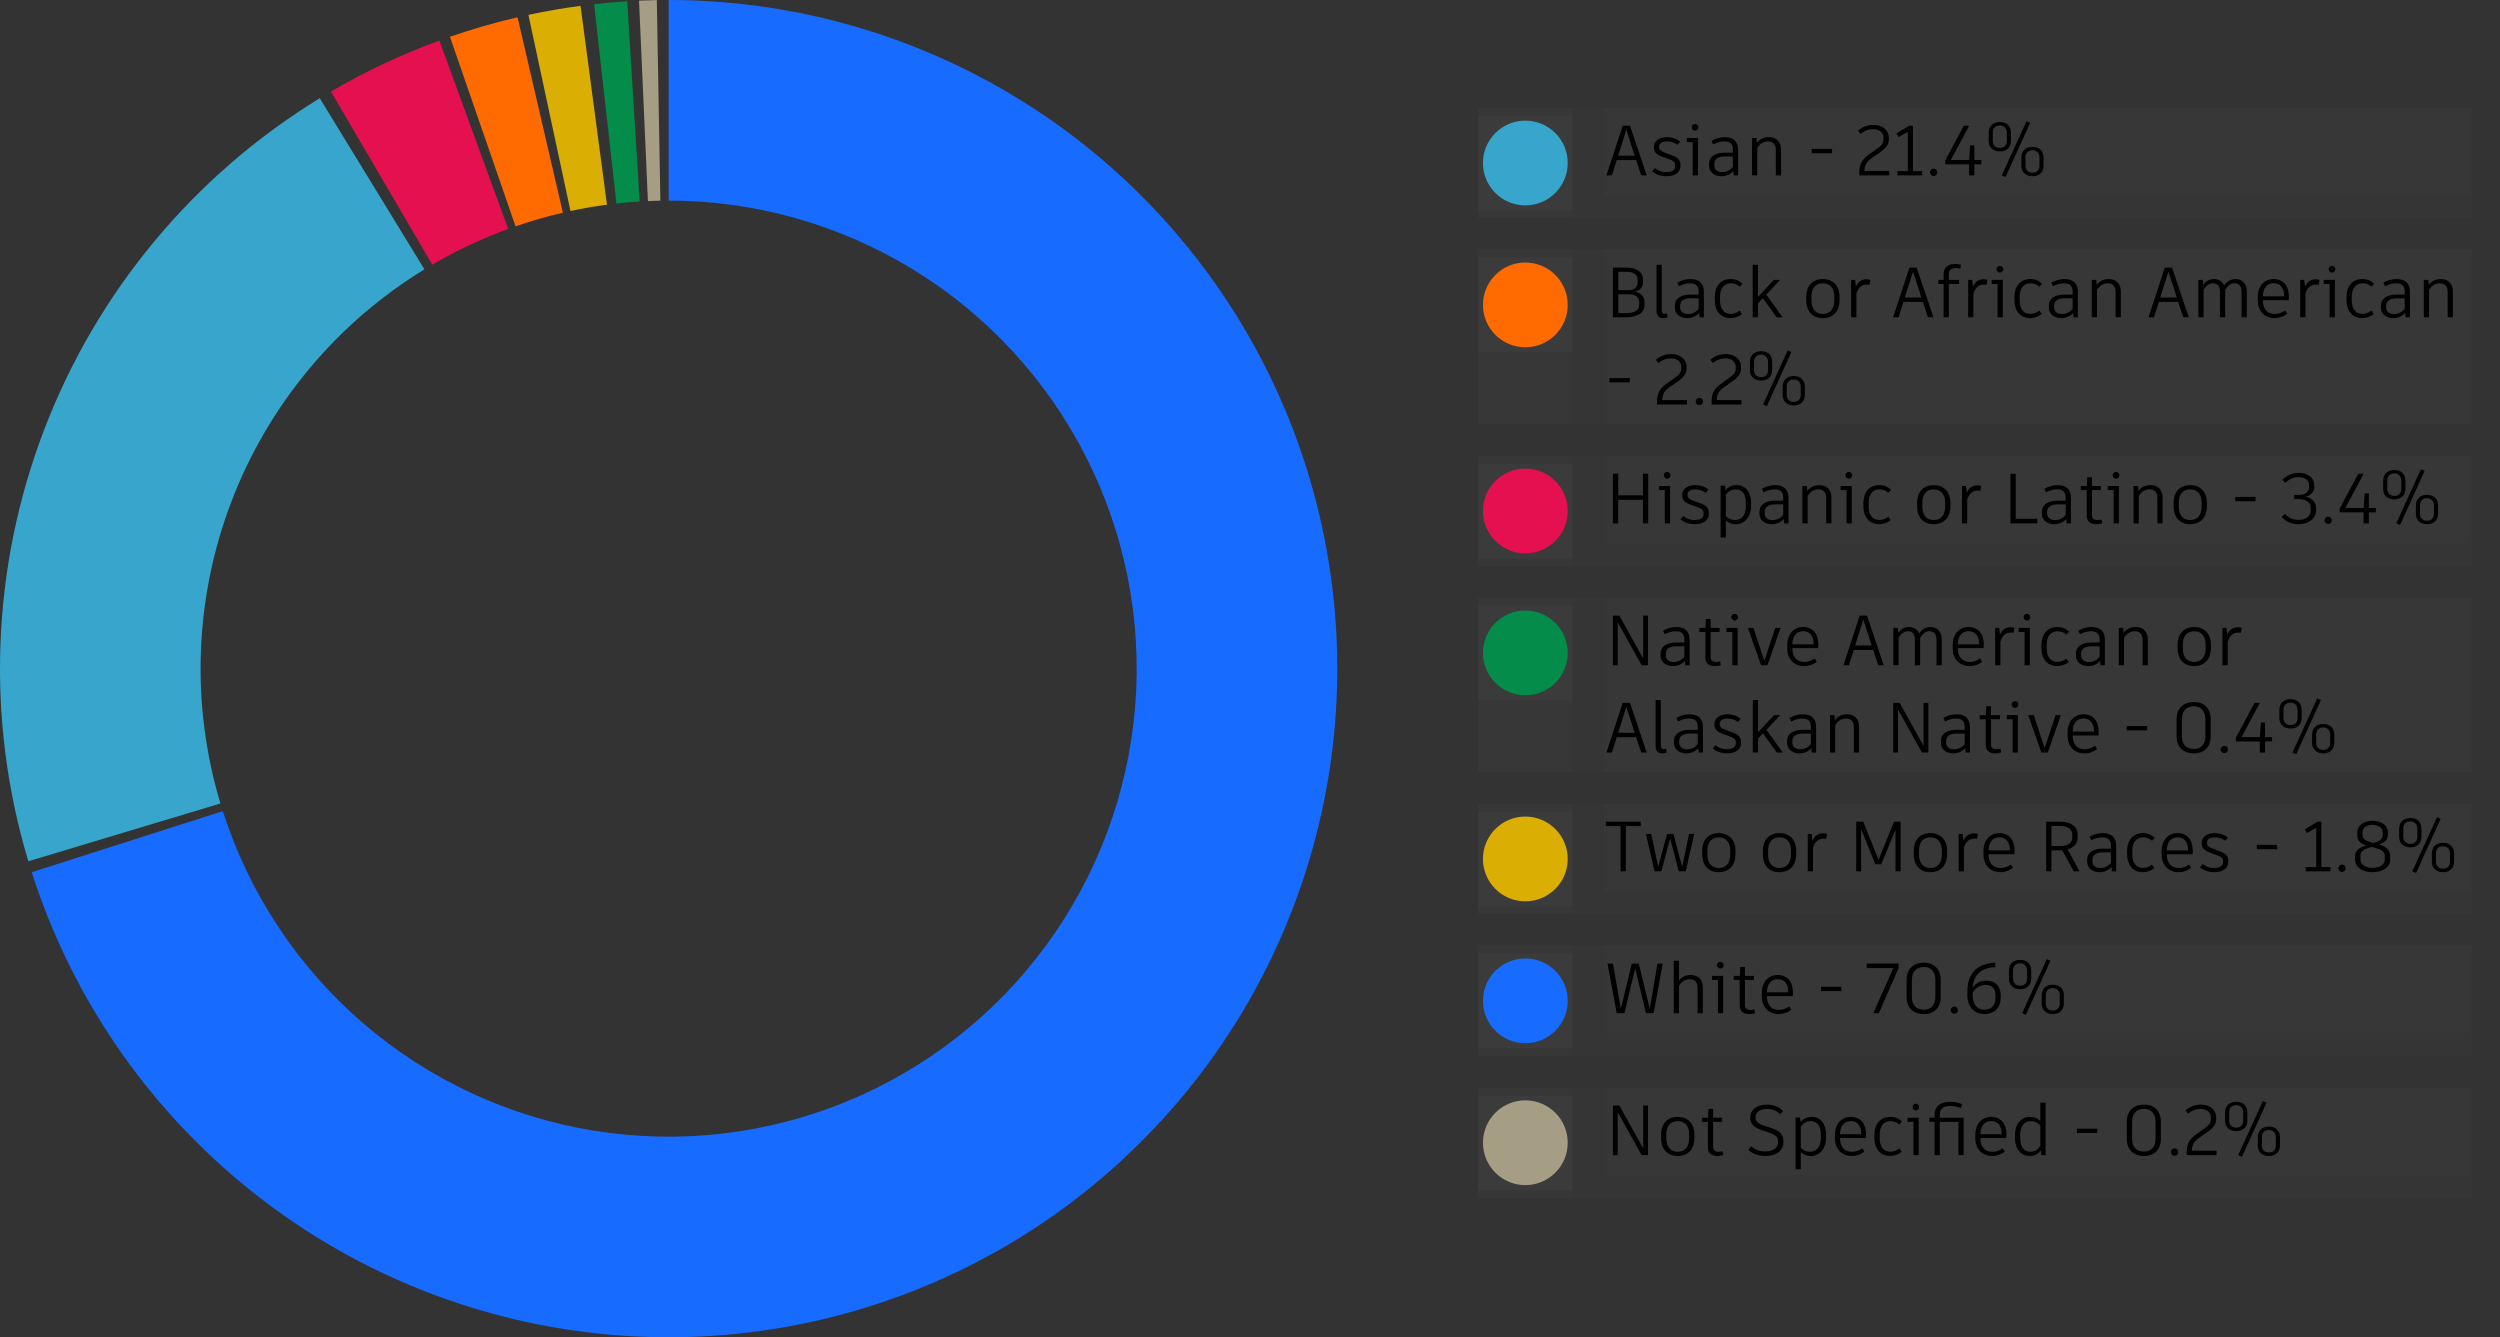 <svg width="888" height="475" viewBox="0 0 888 475" fill="none" xmlns="http://www.w3.org/2000/svg">
<rect x="0" y="0" width="888" height="475" fill="#333333" stroke="none"/>
<rect width="352.8" height="39.2" transform="translate(525 38.3)" fill="white" fill-opacity="0.01"/>
<rect width="33.6" height="39.2" transform="translate(525 38.3)" fill="white" fill-opacity="0.01"/>
<rect width="33.6" height="33.6" transform="translate(525 41.1)" fill="white" fill-opacity="0.01"/>
<rect width="33.6" height="33.6" transform="translate(525 41.1)" fill="white" fill-opacity="0.01"/>
<circle cx="541.8" cy="57.9" r="14" fill="#37A5CC"/>
<path d="M541.8 71.9C549.532 71.9 555.8 65.632 555.8 57.9C555.8 50.168 549.532 43.9 541.8 43.9C534.068 43.9 527.8 50.168 527.8 57.9C527.8 65.632 534.068 71.9 541.8 71.9Z" stroke="#37A5CC" stroke-width="2.107" stroke-linecap="round" stroke-linejoin="round"/>
<rect width="308" height="31" transform="translate(569.8 38.3)" fill="white" fill-opacity="0.01"/>
<path d="M582.954 62.3H584.92L578.973 44.66H576.377L570.606 62.3H572.547L574.26 56.857H581.14L582.954 62.3ZM577.662 46.046L580.636 55.294H574.764L577.662 46.046ZM591.972 62.602C594.744 62.602 596.911 61.317 596.911 59.024V58.596C596.911 56.58 595.626 55.773 593.635 55.068L591.871 54.438C589.981 53.782 589.326 53.253 589.326 52.22V52.018C589.326 50.935 590.359 50.229 592.098 50.229C593.484 50.229 594.567 50.557 595.853 51.439L596.785 50.33C595.55 49.297 593.912 48.717 592.073 48.717C589.427 48.717 587.461 50.078 587.461 52.044V52.472C587.461 54.135 588.545 55.042 590.712 55.773L592.476 56.403C594.391 57.058 595.046 57.562 595.046 58.797V58.999C595.046 60.41 593.837 61.116 591.821 61.116C590.132 61.116 588.897 60.561 587.814 59.679L586.856 60.889C588.141 61.922 589.855 62.602 591.972 62.602ZM602.079 46.424C602.759 46.424 603.288 45.895 603.288 45.214C603.288 44.559 602.759 44.03 602.079 44.03C601.424 44.03 600.894 44.559 600.894 45.214C600.894 45.895 601.424 46.424 602.079 46.424ZM599.156 49.02V50.481H601.247V62.3H603.112V49.02H599.156ZM612.66 48.717C610.745 48.717 609.157 49.297 607.923 50.028L608.527 51.288C609.813 50.632 610.972 50.229 612.534 50.229C614.55 50.229 615.508 51.187 615.508 53.127V54.236H612.433C609.132 54.236 607.066 55.773 607.066 58.066V58.898C607.066 61.216 609.082 62.602 611.35 62.602C613.089 62.602 614.525 62.048 615.709 60.738L615.835 62.3H617.373V53.178C617.373 50.456 615.861 48.717 612.66 48.717ZM611.652 61.141C609.989 61.141 608.931 60.208 608.931 58.772V58.218C608.931 56.479 610.266 55.572 612.559 55.572H615.508V59.276C614.55 60.536 613.189 61.141 611.652 61.141ZM628.377 48.717C626.411 48.717 625.025 49.498 624.042 50.784L623.891 49.02H622.303V62.3H624.168V52.573C625.075 51.111 626.31 50.229 627.973 50.229C629.712 50.229 630.771 51.162 630.771 53.304V62.3H632.635V53.152C632.635 50.28 630.871 48.717 628.377 48.717ZM650.757 52.9H643.524V54.438H650.757V52.9ZM662.278 60.712C662.329 58.747 662.833 57.512 665 56.05L667.218 54.513C669.864 52.724 670.922 51.338 670.922 49.524V48.793C670.922 46.5 668.881 44.358 665.479 44.358C663.362 44.358 661.623 45.038 660.01 46.399L660.892 47.558C662.48 46.348 663.765 45.895 665.428 45.895C667.797 45.895 669.032 47.331 669.032 48.818V49.498C669.032 51.01 668.226 51.766 666.386 53.052L663.765 54.942C661.674 56.428 660.439 58.041 660.439 61.191V62.3H671.048V60.712H662.278ZM679.479 60.788V44.66H678.119L673.633 47.382L674.364 48.692L677.665 46.852V60.788H673.935V62.3H677.665H682.73V60.788H679.479ZM686.843 62.502C687.574 62.502 688.128 61.947 688.128 61.216C688.128 60.486 687.574 59.906 686.843 59.906C686.137 59.906 685.532 60.486 685.532 61.216C685.532 61.947 686.112 62.502 686.843 62.502ZM699.417 62.3H701.282V58.369H703.777V56.832H701.282V51.615L699.795 51.64L699.442 56.832H692.941L699.442 44.66H697.552L690.925 57.033V58.369H699.417V62.3ZM711.036 62.3L712.371 62.88L721.116 43.652L719.805 43.072L711.036 62.3ZM710.406 53.782C712.749 53.782 714.286 52.321 714.286 50.053V47.155C714.286 44.786 712.749 43.35 710.406 43.35C707.911 43.35 706.374 44.786 706.374 47.155V50.053C706.374 52.346 707.911 53.782 710.406 53.782ZM710.406 52.548C708.843 52.548 707.835 51.64 707.835 50.053V47.13C707.835 45.466 708.843 44.559 710.406 44.559C711.691 44.559 712.825 45.466 712.825 47.13V50.053C712.825 51.64 711.817 52.548 710.406 52.548ZM721.998 62.602C724.366 62.602 725.878 61.141 725.878 58.848V55.95C725.878 53.606 724.366 52.17 721.998 52.17C719.503 52.17 717.991 53.581 717.991 55.95V58.848C717.991 61.141 719.503 62.602 721.998 62.602ZM721.998 61.368C720.435 61.368 719.452 60.46 719.452 58.873V55.924C719.452 54.286 720.435 53.379 721.998 53.379C723.283 53.379 724.417 54.286 724.417 55.924V58.873C724.417 60.46 723.409 61.368 721.998 61.368Z" fill="black"/>
<rect width="352.8" height="62" transform="translate(525 88.7)" fill="white" fill-opacity="0.01"/>
<rect width="33.6" height="62" transform="translate(525 88.7)" fill="white" fill-opacity="0.01"/>
<rect width="33.6" height="33.6" transform="translate(525 91.5)" fill="white" fill-opacity="0.01"/>
<rect width="33.6" height="33.6" transform="translate(525 91.5)" fill="white" fill-opacity="0.01"/>
<circle cx="541.8" cy="108.3" r="14" fill="#FF6B00"/>
<path d="M541.8 122.3C549.532 122.3 555.8 116.032 555.8 108.3C555.8 100.568 549.532 94.3 541.8 94.3C534.068 94.3 527.8 100.568 527.8 108.3C527.8 116.032 534.068 122.3 541.8 122.3Z" stroke="#FF6B00" stroke-width="2.107" stroke-linecap="round" stroke-linejoin="round"/>
<rect width="308" height="62" transform="translate(569.8 88.7)" fill="white" fill-opacity="0.01"/>
<path d="M580.611 103.628H580.586C582.148 103.401 583.584 102.292 583.584 100.377V99.269C583.584 96.547 581.241 95.06 577.763 95.06H574.815H572.9V112.7H574.764H577.587C581.694 112.7 584.139 110.986 584.139 108.366V107.282C584.139 104.812 582.148 103.804 580.611 103.628ZM577.814 96.547C580.107 96.547 581.694 97.454 581.694 99.369V100.352C581.694 102.04 580.434 103.048 578.544 103.048H574.815V96.547H577.814ZM582.249 108.29C582.249 110.205 580.611 111.213 577.637 111.213H574.815V104.535H578.645C580.762 104.535 582.249 105.518 582.249 107.282V108.29ZM590.251 94.052H588.386V110.533C588.386 112.146 589.343 113.002 590.83 113.002C591.41 113.002 591.914 112.876 592.342 112.7L592.09 111.364C591.813 111.44 591.586 111.465 591.309 111.465C590.603 111.465 590.251 111.138 590.251 110.256V94.052ZM600.503 99.117C598.588 99.117 597 99.697 595.766 100.428L596.37 101.688C597.656 101.032 598.815 100.629 600.377 100.629C602.393 100.629 603.351 101.587 603.351 103.527V104.636H600.276C596.975 104.636 594.909 106.173 594.909 108.466V109.298C594.909 111.616 596.925 113.002 599.193 113.002C600.932 113.002 602.368 112.448 603.552 111.138L603.678 112.7H605.216V103.578C605.216 100.856 603.704 99.117 600.503 99.117ZM599.495 111.541C597.832 111.541 596.774 110.608 596.774 109.172V108.618C596.774 106.879 598.109 105.972 600.402 105.972H603.351V109.676C602.393 110.936 601.032 111.541 599.495 111.541ZM614.733 113.002C616.295 113.002 617.757 112.372 618.79 111.541L617.933 110.331C617.076 110.961 616.119 111.49 614.758 111.49C612.263 111.49 610.953 109.651 610.953 106.627V105.442C610.953 102.494 612.314 100.629 614.808 100.629C616.144 100.629 617.076 101.058 617.958 101.839L618.916 100.78C617.782 99.697 616.472 99.117 614.758 99.117C611.028 99.117 609.088 101.839 609.088 105.493V106.602C609.088 110.331 611.079 113.002 614.733 113.002ZM631.067 112.7H633.209L627.388 104.661L632.277 99.42H630.084L624.414 105.518V94.052H622.549V112.7H624.414V107.761L626.153 105.871L631.067 112.7ZM647.469 99.117C643.588 99.117 641.572 101.788 641.572 105.367V106.677C641.572 110.331 643.588 113.002 647.469 113.002C651.325 113.002 653.416 110.331 653.416 106.677V105.367C653.416 101.788 651.325 99.117 647.469 99.117ZM647.469 100.629C650.09 100.629 651.552 102.444 651.552 105.342V106.652C651.552 109.676 650.09 111.516 647.469 111.516C644.823 111.516 643.437 109.676 643.437 106.652V105.342C643.437 102.444 644.823 100.629 647.469 100.629ZM662.912 99.193C661.501 99.193 660.014 99.924 659.233 101.814L658.931 99.42H657.519V112.7H659.384V104.308C660.115 101.914 661.476 101.083 663.139 101.083C663.492 101.083 663.794 101.108 664.046 101.184L664.374 99.42C664.046 99.319 663.593 99.193 662.912 99.193ZM684.788 112.7H686.754L680.806 95.06H678.211L672.44 112.7H674.38L676.094 107.257H682.974L684.788 112.7ZM679.496 96.446L682.47 105.694H676.598L679.496 96.446ZM694.567 95.237C695.223 95.237 695.777 95.337 696.281 95.463L696.533 94.052C696.054 93.901 695.273 93.75 694.366 93.75C691.745 93.75 690.359 95.161 690.359 97.605V99.42H688.519V100.881H690.359V112.7H692.224V100.881H695.853V99.42H692.224V97.454C692.224 95.993 692.929 95.237 694.567 95.237ZM704.477 99.193C703.066 99.193 701.579 99.924 700.798 101.814L700.496 99.42H699.085V112.7H700.949V104.308C701.68 101.914 703.041 101.083 704.704 101.083C705.057 101.083 705.359 101.108 705.611 101.184L705.939 99.42C705.611 99.319 705.158 99.193 704.477 99.193ZM710.36 96.824C711.04 96.824 711.57 96.295 711.57 95.615C711.57 94.959 711.04 94.43 710.36 94.43C709.705 94.43 709.176 94.959 709.176 95.615C709.176 96.295 709.705 96.824 710.36 96.824ZM707.437 99.42V100.881H709.528V112.7H711.393V99.42H707.437ZM721.168 113.002C722.731 113.002 724.192 112.372 725.226 111.541L724.369 110.331C723.512 110.961 722.554 111.49 721.194 111.49C718.699 111.49 717.388 109.651 717.388 106.627V105.442C717.388 102.494 718.749 100.629 721.244 100.629C722.58 100.629 723.512 101.058 724.394 101.839L725.352 100.78C724.218 99.697 722.907 99.117 721.194 99.117C717.464 99.117 715.524 101.839 715.524 105.493V106.602C715.524 110.331 717.514 113.002 721.168 113.002ZM733.345 99.117C731.429 99.117 729.842 99.697 728.607 100.428L729.212 101.688C730.497 101.032 731.656 100.629 733.219 100.629C735.235 100.629 736.192 101.587 736.192 103.527V104.636H733.118C729.817 104.636 727.75 106.173 727.75 108.466V109.298C727.75 111.616 729.766 113.002 732.034 113.002C733.773 113.002 735.209 112.448 736.394 111.138L736.52 112.7H738.057V103.578C738.057 100.856 736.545 99.117 733.345 99.117ZM732.337 111.541C730.673 111.541 729.615 110.608 729.615 109.172V108.618C729.615 106.879 730.951 105.972 733.244 105.972H736.192V109.676C735.235 110.936 733.874 111.541 732.337 111.541ZM749.061 99.117C747.095 99.117 745.709 99.898 744.727 101.184L744.575 99.42H742.988V112.7H744.853V102.973C745.76 101.511 746.995 100.629 748.658 100.629C750.397 100.629 751.455 101.562 751.455 103.704V112.7H753.32V103.552C753.32 100.68 751.556 99.117 749.061 99.117ZM775.498 112.7H777.464L771.517 95.06H768.921L763.15 112.7H765.091L766.804 107.257H773.684L775.498 112.7ZM770.206 96.446L773.18 105.694H767.308L770.206 96.446ZM794.142 99.117C792.328 99.117 790.967 99.999 790.009 101.41C789.379 99.873 787.993 99.117 786.456 99.117C784.793 99.117 783.508 99.898 782.6 101.158L782.449 99.42H780.862V112.7H782.726V102.973C783.533 101.536 784.642 100.604 786.078 100.604C787.489 100.604 788.522 101.536 788.522 103.477V112.7H790.387V102.973C791.219 101.536 792.302 100.604 793.739 100.604C795.125 100.604 796.208 101.486 796.208 103.628V112.7H798.073V103.452C798.073 100.604 796.234 99.117 794.142 99.117ZM812.939 106.627C812.989 106.324 813.014 105.871 813.014 105.442C813.014 101.461 810.973 99.117 807.596 99.117C804.094 99.117 801.952 101.889 801.952 105.367V106.677C801.952 110.306 804.194 113.002 807.974 113.002C809.814 113.002 811.402 112.297 812.435 111.49L811.704 110.281C810.696 110.936 809.638 111.516 808.075 111.516C805.354 111.516 803.766 109.802 803.766 106.677V106.627H812.939ZM807.596 100.604C809.99 100.604 811.326 102.318 811.326 105.09V105.266H803.766C803.791 102.418 805.177 100.604 807.596 100.604ZM822.43 99.193C821.019 99.193 819.532 99.924 818.751 101.814L818.449 99.42H817.037V112.7H818.902V104.308C819.633 101.914 820.994 101.083 822.657 101.083C823.01 101.083 823.312 101.108 823.564 101.184L823.892 99.42C823.564 99.319 823.111 99.193 822.43 99.193ZM828.313 96.824C828.993 96.824 829.522 96.295 829.522 95.615C829.522 94.959 828.993 94.43 828.313 94.43C827.658 94.43 827.128 94.959 827.128 95.615C827.128 96.295 827.658 96.824 828.313 96.824ZM825.39 99.42V100.881H827.481V112.7H829.346V99.42H825.39ZM839.121 113.002C840.683 113.002 842.145 112.372 843.178 111.541L842.321 110.331C841.465 110.961 840.507 111.49 839.146 111.49C836.651 111.49 835.341 109.651 835.341 106.627V105.442C835.341 102.494 836.702 100.629 839.197 100.629C840.532 100.629 841.465 101.058 842.347 101.839L843.304 100.78C842.17 99.697 840.86 99.117 839.146 99.117C835.417 99.117 833.476 101.839 833.476 105.493V106.602C833.476 110.331 835.467 113.002 839.121 113.002ZM851.297 99.117C849.382 99.117 847.795 99.697 846.56 100.428L847.165 101.688C848.45 101.032 849.609 100.629 851.171 100.629C853.187 100.629 854.145 101.587 854.145 103.527V104.636H851.071C847.769 104.636 845.703 106.173 845.703 108.466V109.298C845.703 111.616 847.719 113.002 849.987 113.002C851.726 113.002 853.162 112.448 854.347 111.138L854.473 112.7H856.01V103.578C856.01 100.856 854.498 99.117 851.297 99.117ZM850.289 111.541C848.626 111.541 847.568 110.608 847.568 109.172V108.618C847.568 106.879 848.903 105.972 851.197 105.972H854.145V109.676C853.187 110.936 851.827 111.541 850.289 111.541ZM867.014 99.117C865.048 99.117 863.662 99.898 862.679 101.184L862.528 99.42H860.941V112.7H862.805V102.973C863.713 101.511 864.947 100.629 866.611 100.629C868.349 100.629 869.408 101.562 869.408 103.704V112.7H871.273V103.552C871.273 100.68 869.509 99.117 867.014 99.117ZM578.897 134.3H571.665V135.838H578.897V134.3ZM590.419 142.112C590.469 140.147 590.973 138.912 593.141 137.45L595.358 135.913C598.004 134.124 599.063 132.738 599.063 130.924V130.193C599.063 127.9 597.021 125.758 593.619 125.758C591.503 125.758 589.764 126.438 588.151 127.799L589.033 128.958C590.621 127.748 591.906 127.295 593.569 127.295C595.938 127.295 597.173 128.731 597.173 130.218V130.898C597.173 132.41 596.366 133.166 594.527 134.452L591.906 136.342C589.814 137.828 588.579 139.441 588.579 142.591V143.7H599.189V142.112H590.419ZM603.638 143.902C604.369 143.902 604.924 143.347 604.924 142.616C604.924 141.886 604.369 141.306 603.638 141.306C602.933 141.306 602.328 141.886 602.328 142.616C602.328 143.347 602.908 143.902 603.638 143.902ZM609.787 142.112C609.837 140.147 610.341 138.912 612.508 137.45L614.726 135.913C617.372 134.124 618.43 132.738 618.43 130.924V130.193C618.43 127.9 616.389 125.758 612.987 125.758C610.87 125.758 609.131 126.438 607.519 127.799L608.401 128.958C609.988 127.748 611.273 127.295 612.937 127.295C615.305 127.295 616.54 128.731 616.54 130.218V130.898C616.54 132.41 615.734 133.166 613.894 134.452L611.273 136.342C609.182 137.828 607.947 139.441 607.947 142.591V143.7H618.556V142.112H609.787ZM626.232 143.7L627.567 144.28L636.312 125.052L635.001 124.472L626.232 143.7ZM625.602 135.182C627.945 135.182 629.482 133.721 629.482 131.453V128.555C629.482 126.186 627.945 124.75 625.602 124.75C623.107 124.75 621.57 126.186 621.57 128.555V131.453C621.57 133.746 623.107 135.182 625.602 135.182ZM625.602 133.948C624.039 133.948 623.031 133.04 623.031 131.453V128.53C623.031 126.866 624.039 125.959 625.602 125.959C626.887 125.959 628.021 126.866 628.021 128.53V131.453C628.021 133.04 627.013 133.948 625.602 133.948ZM637.194 144.002C639.562 144.002 641.074 142.541 641.074 140.248V137.35C641.074 135.006 639.562 133.57 637.194 133.57C634.699 133.57 633.187 134.981 633.187 137.35V140.248C633.187 142.541 634.699 144.002 637.194 144.002ZM637.194 142.768C635.631 142.768 634.648 141.86 634.648 140.273V137.324C634.648 135.686 635.631 134.779 637.194 134.779C638.479 134.779 639.613 135.686 639.613 137.324V140.273C639.613 141.86 638.605 142.768 637.194 142.768Z" fill="black"/>
<rect width="352.8" height="39.2" transform="translate(525 161.9)" fill="white" fill-opacity="0.01"/>
<rect width="33.6" height="39.2" transform="translate(525 161.9)" fill="white" fill-opacity="0.01"/>
<rect width="33.6" height="33.6" transform="translate(525 164.7)" fill="white" fill-opacity="0.01"/>
<rect width="33.6" height="33.6" transform="translate(525 164.7)" fill="white" fill-opacity="0.01"/>
<circle cx="541.8" cy="181.5" r="14" fill="#E51050"/>
<path d="M541.8 195.5C549.532 195.5 555.8 189.232 555.8 181.5C555.8 173.768 549.532 167.5 541.8 167.5C534.068 167.5 527.8 173.768 527.8 181.5C527.8 189.232 534.068 195.5 541.8 195.5Z" stroke="#E51050" stroke-width="2.107" stroke-linecap="round" stroke-linejoin="round"/>
<rect width="308" height="31" transform="translate(569.8 161.9)" fill="white" fill-opacity="0.01"/>
<path d="M585.449 168.26H583.559V175.946H574.79V168.26H572.9V185.9H574.79V177.534H583.559V185.9H585.449V168.26ZM592.161 170.024C592.842 170.024 593.371 169.495 593.371 168.814C593.371 168.159 592.842 167.63 592.161 167.63C591.506 167.63 590.977 168.159 590.977 168.814C590.977 169.495 591.506 170.024 592.161 170.024ZM589.238 172.62V174.081H591.33V185.9H593.194V172.62H589.238ZM602.037 186.202C604.809 186.202 606.976 184.917 606.976 182.624V182.196C606.976 180.18 605.691 179.373 603.7 178.668L601.936 178.038C600.046 177.382 599.391 176.853 599.391 175.82V175.618C599.391 174.535 600.424 173.829 602.163 173.829C603.549 173.829 604.633 174.157 605.918 175.039L606.85 173.93C605.615 172.897 603.977 172.317 602.138 172.317C599.492 172.317 597.526 173.678 597.526 175.644V176.072C597.526 177.735 598.61 178.642 600.777 179.373L602.541 180.003C604.456 180.658 605.111 181.162 605.111 182.397V182.599C605.111 184.01 603.902 184.716 601.886 184.716C600.197 184.716 598.963 184.161 597.879 183.279L596.921 184.489C598.207 185.522 599.92 186.202 602.037 186.202ZM616.951 172.317C615.213 172.317 613.852 172.972 612.894 174.157L612.743 172.544H611.155V190.94H613.02V184.867C613.978 185.724 615.137 186.202 616.548 186.202C619.749 186.202 621.991 183.456 621.991 179.852V178.642C621.991 174.862 620.001 172.317 616.951 172.317ZM620.127 179.902C620.127 182.851 618.665 184.716 616.296 184.716C614.935 184.716 613.902 184.212 613.02 183.33V175.795C613.852 174.51 615.112 173.829 616.624 173.829C618.841 173.829 620.127 175.568 620.127 178.592V179.902ZM630.551 172.317C628.636 172.317 627.048 172.897 625.814 173.628L626.418 174.888C627.704 174.232 628.863 173.829 630.425 173.829C632.441 173.829 633.399 174.787 633.399 176.727V177.836H630.324C627.023 177.836 624.957 179.373 624.957 181.666V182.498C624.957 184.816 626.973 186.202 629.241 186.202C630.98 186.202 632.416 185.648 633.6 184.338L633.726 185.9H635.264V176.778C635.264 174.056 633.752 172.317 630.551 172.317ZM629.543 184.741C627.88 184.741 626.822 183.808 626.822 182.372V181.818C626.822 180.079 628.157 179.172 630.45 179.172H633.399V182.876C632.441 184.136 631.08 184.741 629.543 184.741ZM646.268 172.317C644.302 172.317 642.916 173.098 641.933 174.384L641.782 172.62H640.194V185.9H642.059V176.173C642.966 174.711 644.201 173.829 645.864 173.829C647.603 173.829 648.662 174.762 648.662 176.904V185.9H650.526V176.752C650.526 173.88 648.762 172.317 646.268 172.317ZM656.712 170.024C657.392 170.024 657.921 169.495 657.921 168.814C657.921 168.159 657.392 167.63 656.712 167.63C656.056 167.63 655.527 168.159 655.527 168.814C655.527 169.495 656.056 170.024 656.712 170.024ZM653.788 172.62V174.081H655.88V185.9H657.745V172.62H653.788ZM667.52 186.202C669.082 186.202 670.544 185.572 671.577 184.741L670.72 183.531C669.863 184.161 668.906 184.69 667.545 184.69C665.05 184.69 663.74 182.851 663.74 179.827V178.642C663.74 175.694 665.101 173.829 667.595 173.829C668.931 173.829 669.863 174.258 670.745 175.039L671.703 173.98C670.569 172.897 669.259 172.317 667.545 172.317C663.815 172.317 661.875 175.039 661.875 178.693V179.802C661.875 183.531 663.866 186.202 667.52 186.202ZM686.844 172.317C682.963 172.317 680.947 174.988 680.947 178.567V179.877C680.947 183.531 682.963 186.202 686.844 186.202C690.7 186.202 692.791 183.531 692.791 179.877V178.567C692.791 174.988 690.7 172.317 686.844 172.317ZM686.844 173.829C689.465 173.829 690.927 175.644 690.927 178.542V179.852C690.927 182.876 689.465 184.716 686.844 184.716C684.198 184.716 682.812 182.876 682.812 179.852V178.542C682.812 175.644 684.198 173.829 686.844 173.829ZM702.287 172.393C700.876 172.393 699.389 173.124 698.608 175.014L698.306 172.62H696.894V185.9H698.759V177.508C699.49 175.114 700.851 174.283 702.514 174.283C702.867 174.283 703.169 174.308 703.421 174.384L703.749 172.62C703.421 172.519 702.968 172.393 702.287 172.393ZM715.998 184.287V168.26H714.108V185.9H714.159H723.634V184.287H715.998ZM730.884 172.317C728.968 172.317 727.381 172.897 726.146 173.628L726.751 174.888C728.036 174.232 729.195 173.829 730.758 173.829C732.774 173.829 733.731 174.787 733.731 176.727V177.836H730.657C727.356 177.836 725.289 179.373 725.289 181.666V182.498C725.289 184.816 727.305 186.202 729.573 186.202C731.312 186.202 732.748 185.648 733.933 184.338L734.059 185.9H735.596V176.778C735.596 174.056 734.084 172.317 730.884 172.317ZM729.876 184.741C728.212 184.741 727.154 183.808 727.154 182.372V181.818C727.154 180.079 728.49 179.172 730.783 179.172H733.731V182.876C732.774 184.136 731.413 184.741 729.876 184.741ZM746.449 184.514C746.046 184.615 745.567 184.716 744.962 184.716C743.727 184.716 743.072 184.136 743.072 183.027V174.081H746.272V172.62H743.072V169.47H741.409L741.258 172.62H739.09V174.081H741.207V183.103C741.207 185.194 742.442 186.202 744.634 186.202C745.39 186.202 746.146 186.051 746.676 185.9L746.449 184.514ZM751.605 170.024C752.286 170.024 752.815 169.495 752.815 168.814C752.815 168.159 752.286 167.63 751.605 167.63C750.95 167.63 750.421 168.159 750.421 168.814C750.421 169.495 750.95 170.024 751.605 170.024ZM748.682 172.62V174.081H750.774V185.9H752.639V172.62H748.682ZM763.9 172.317C761.935 172.317 760.549 173.098 759.566 174.384L759.415 172.62H757.827V185.9H759.692V176.173C760.599 174.711 761.834 173.829 763.497 173.829C765.236 173.829 766.294 174.762 766.294 176.904V185.9H768.159V176.752C768.159 173.88 766.395 172.317 763.9 172.317ZM777.948 172.317C774.067 172.317 772.051 174.988 772.051 178.567V179.877C772.051 183.531 774.067 186.202 777.948 186.202C781.804 186.202 783.895 183.531 783.895 179.877V178.567C783.895 174.988 781.804 172.317 777.948 172.317ZM777.948 173.829C780.569 173.829 782.03 175.644 782.03 178.542V179.852C782.03 182.876 780.569 184.716 777.948 184.716C775.302 184.716 773.916 182.876 773.916 179.852V178.542C773.916 175.644 775.302 173.829 777.948 173.829ZM801.169 176.5H793.937V178.038H801.169V176.5ZM816.547 186.202C820.1 186.202 822.67 184.111 822.67 181.288V180.255C822.67 177.987 820.453 176.601 818.865 176.425C820.453 176.173 822.015 174.862 822.015 173.149V172.267C822.015 169.621 819.571 167.958 816.521 167.958C813.926 167.958 812.086 169.041 810.675 170.427L811.733 171.511C813.019 170.326 814.455 169.47 816.421 169.47C818.462 169.47 820.175 170.352 820.175 172.443V173.073C820.175 175.014 818.386 175.795 816.647 175.795H814.909V177.282H816.647C818.386 177.282 820.78 178.063 820.78 180.432V181.188C820.78 183.556 818.84 184.665 816.446 184.665C814.127 184.665 812.716 183.733 811.607 182.498L810.473 183.582C811.708 184.993 813.346 186.202 816.547 186.202ZM826.969 186.102C827.699 186.102 828.254 185.547 828.254 184.816C828.254 184.086 827.699 183.506 826.969 183.506C826.263 183.506 825.658 184.086 825.658 184.816C825.658 185.547 826.238 186.102 826.969 186.102ZM839.543 185.9H841.408V181.969H843.902V180.432H841.408V175.215L839.921 175.24L839.568 180.432H833.066L839.568 168.26H837.678L831.05 180.633V181.969H839.543V185.9ZM851.161 185.9L852.497 186.48L861.241 167.252L859.931 166.672L851.161 185.9ZM850.531 177.382C852.875 177.382 854.412 175.921 854.412 173.653V170.755C854.412 168.386 852.875 166.95 850.531 166.95C848.037 166.95 846.499 168.386 846.499 170.755V173.653C846.499 175.946 848.037 177.382 850.531 177.382ZM850.531 176.148C848.969 176.148 847.961 175.24 847.961 173.653V170.73C847.961 169.066 848.969 168.159 850.531 168.159C851.817 168.159 852.951 169.066 852.951 170.73V173.653C852.951 175.24 851.943 176.148 850.531 176.148ZM862.123 186.202C864.492 186.202 866.004 184.741 866.004 182.448V179.55C866.004 177.206 864.492 175.77 862.123 175.77C859.629 175.77 858.117 177.181 858.117 179.55V182.448C858.117 184.741 859.629 186.202 862.123 186.202ZM862.123 184.968C860.561 184.968 859.578 184.06 859.578 182.473V179.524C859.578 177.886 860.561 176.979 862.123 176.979C863.409 176.979 864.543 177.886 864.543 179.524V182.473C864.543 184.06 863.535 184.968 862.123 184.968Z" fill="black"/>
<rect width="352.8" height="62" transform="translate(525 212.3)" fill="white" fill-opacity="0.01"/>
<rect width="33.6" height="62" transform="translate(525 212.3)" fill="white" fill-opacity="0.01"/>
<rect width="33.6" height="33.6" transform="translate(525 215.1)" fill="white" fill-opacity="0.01"/>
<rect width="33.6" height="33.6" transform="translate(525 215.1)" fill="white" fill-opacity="0.01"/>
<circle cx="541.8" cy="231.9" r="14" fill="#038C4A"/>
<path d="M541.8 245.9C549.532 245.9 555.8 239.632 555.8 231.9C555.8 224.168 549.532 217.9 541.8 217.9C534.068 217.9 527.8 224.168 527.8 231.9C527.8 239.632 534.068 245.9 541.8 245.9Z" stroke="#038C4A" stroke-width="2.107" stroke-linecap="round" stroke-linejoin="round"/>
<rect width="308" height="62" transform="translate(569.8 212.3)" fill="white" fill-opacity="0.01"/>
<path d="M583.66 218.66V233.906L575.193 218.66H572.9V236.3H574.613V221.029L583.106 236.3H585.374V218.66H583.66ZM595.434 222.717C593.519 222.717 591.931 223.297 590.696 224.028L591.301 225.288C592.586 224.632 593.745 224.229 595.308 224.229C597.324 224.229 598.281 225.187 598.281 227.127V228.236H595.207C591.906 228.236 589.839 229.773 589.839 232.066V232.898C589.839 235.216 591.855 236.602 594.123 236.602C595.862 236.602 597.299 236.048 598.483 234.738L598.609 236.3H600.146V227.178C600.146 224.456 598.634 222.717 595.434 222.717ZM594.426 235.141C592.763 235.141 591.704 234.208 591.704 232.772V232.218C591.704 230.479 593.04 229.572 595.333 229.572H598.281V233.276C597.324 234.536 595.963 235.141 594.426 235.141ZM610.999 234.914C610.596 235.015 610.117 235.116 609.512 235.116C608.277 235.116 607.622 234.536 607.622 233.427V224.481H610.822V223.02H607.622V219.87H605.959L605.808 223.02H603.64V224.481H605.757V233.503C605.757 235.594 606.992 236.602 609.184 236.602C609.94 236.602 610.696 236.451 611.226 236.3L610.999 234.914ZM616.155 220.424C616.836 220.424 617.365 219.895 617.365 219.214C617.365 218.559 616.836 218.03 616.155 218.03C615.5 218.03 614.971 218.559 614.971 219.214C614.971 219.895 615.5 220.424 616.155 220.424ZM613.232 223.02V224.481H615.324V236.3H617.189V223.02H613.232ZM632.457 223.02H630.567L626.686 234.738L622.831 223.02H620.865L625.527 236.3H627.795L632.457 223.02ZM645.817 230.227C645.867 229.924 645.892 229.471 645.892 229.042C645.892 225.061 643.851 222.717 640.474 222.717C636.971 222.717 634.829 225.489 634.829 228.967V230.277C634.829 233.906 637.072 236.602 640.852 236.602C642.692 236.602 644.279 235.897 645.313 235.09L644.582 233.881C643.574 234.536 642.515 235.116 640.953 235.116C638.231 235.116 636.644 233.402 636.644 230.277V230.227H645.817ZM640.474 224.204C642.868 224.204 644.204 225.918 644.204 228.69V228.866H636.644C636.669 226.018 638.055 224.204 640.474 224.204ZM667.143 236.3H669.109L663.161 218.66H660.566L654.795 236.3H656.735L658.449 230.857H665.329L667.143 236.3ZM661.851 220.046L664.825 229.294H658.953L661.851 220.046ZM685.787 222.717C683.973 222.717 682.612 223.599 681.654 225.01C681.024 223.473 679.638 222.717 678.101 222.717C676.438 222.717 675.153 223.498 674.245 224.758L674.094 223.02H672.507V236.3H674.371V226.573C675.178 225.136 676.287 224.204 677.723 224.204C679.134 224.204 680.167 225.136 680.167 227.077V236.3H682.032V226.573C682.864 225.136 683.947 224.204 685.384 224.204C686.77 224.204 687.853 225.086 687.853 227.228V236.3H689.718V227.052C689.718 224.204 687.879 222.717 685.787 222.717ZM704.584 230.227C704.634 229.924 704.659 229.471 704.659 229.042C704.659 225.061 702.618 222.717 699.241 222.717C695.739 222.717 693.597 225.489 693.597 228.967V230.277C693.597 233.906 695.839 236.602 699.619 236.602C701.459 236.602 703.047 235.897 704.08 235.09L703.349 233.881C702.341 234.536 701.283 235.116 699.72 235.116C696.999 235.116 695.411 233.402 695.411 230.277V230.227H704.584ZM699.241 224.204C701.635 224.204 702.971 225.918 702.971 228.69V228.866H695.411C695.436 226.018 696.822 224.204 699.241 224.204ZM714.075 222.793C712.664 222.793 711.177 223.524 710.396 225.414L710.094 223.02H708.682V236.3H710.547V227.908C711.278 225.514 712.639 224.683 714.302 224.683C714.655 224.683 714.957 224.708 715.209 224.784L715.537 223.02C715.209 222.919 714.756 222.793 714.075 222.793ZM719.958 220.424C720.638 220.424 721.167 219.895 721.167 219.214C721.167 218.559 720.638 218.03 719.958 218.03C719.303 218.03 718.773 218.559 718.773 219.214C718.773 219.895 719.303 220.424 719.958 220.424ZM717.035 223.02V224.481H719.126V236.3H720.991V223.02H717.035ZM730.766 236.602C732.328 236.602 733.79 235.972 734.823 235.141L733.966 233.931C733.11 234.561 732.152 235.09 730.791 235.09C728.296 235.09 726.986 233.251 726.986 230.227V229.042C726.986 226.094 728.347 224.229 730.842 224.229C732.177 224.229 733.11 224.658 733.992 225.439L734.949 224.38C733.815 223.297 732.505 222.717 730.791 222.717C727.062 222.717 725.121 225.439 725.121 229.093V230.202C725.121 233.931 727.112 236.602 730.766 236.602ZM742.942 222.717C741.027 222.717 739.439 223.297 738.205 224.028L738.809 225.288C740.095 224.632 741.254 224.229 742.816 224.229C744.832 224.229 745.79 225.187 745.79 227.127V228.236H742.715C739.414 228.236 737.348 229.773 737.348 232.066V232.898C737.348 235.216 739.364 236.602 741.632 236.602C743.371 236.602 744.807 236.048 745.991 234.738L746.117 236.3H747.655V227.178C747.655 224.456 746.143 222.717 742.942 222.717ZM741.934 235.141C740.271 235.141 739.213 234.208 739.213 232.772V232.218C739.213 230.479 740.548 229.572 742.841 229.572H745.79V233.276C744.832 234.536 743.471 235.141 741.934 235.141ZM758.659 222.717C756.693 222.717 755.307 223.498 754.324 224.784L754.173 223.02H752.585V236.3H754.45V226.573C755.357 225.111 756.592 224.229 758.255 224.229C759.994 224.229 761.053 225.162 761.053 227.304V236.3H762.917V227.152C762.917 224.28 761.153 222.717 758.659 222.717ZM779.375 222.717C775.495 222.717 773.479 225.388 773.479 228.967V230.277C773.479 233.931 775.495 236.602 779.375 236.602C783.231 236.602 785.323 233.931 785.323 230.277V228.967C785.323 225.388 783.231 222.717 779.375 222.717ZM779.375 224.229C781.996 224.229 783.458 226.044 783.458 228.942V230.252C783.458 233.276 781.996 235.116 779.375 235.116C776.729 235.116 775.343 233.276 775.343 230.252V228.942C775.343 226.044 776.729 224.229 779.375 224.229ZM794.818 222.793C793.407 222.793 791.92 223.524 791.139 225.414L790.837 223.02H789.426V236.3H791.29V227.908C792.021 225.514 793.382 224.683 795.045 224.683C795.398 224.683 795.7 224.708 795.952 224.784L796.28 223.02C795.952 222.919 795.499 222.793 794.818 222.793ZM582.954 267.3H584.92L578.973 249.66H576.377L570.606 267.3H572.547L574.26 261.857H581.14L582.954 267.3ZM577.662 251.046L580.636 260.294H574.764L577.662 251.046ZM589.931 248.652H588.066V265.133C588.066 266.746 589.023 267.602 590.51 267.602C591.09 267.602 591.594 267.476 592.022 267.3L591.77 265.964C591.493 266.04 591.266 266.065 590.989 266.065C590.283 266.065 589.931 265.738 589.931 264.856V248.652ZM600.183 253.717C598.268 253.717 596.681 254.297 595.446 255.028L596.051 256.288C597.336 255.632 598.495 255.229 600.057 255.229C602.073 255.229 603.031 256.187 603.031 258.127V259.236H599.957C596.655 259.236 594.589 260.773 594.589 263.066V263.898C594.589 266.216 596.605 267.602 598.873 267.602C600.612 267.602 602.048 267.048 603.233 265.738L603.359 267.3H604.896V258.178C604.896 255.456 603.384 253.717 600.183 253.717ZM599.175 266.141C597.512 266.141 596.454 265.208 596.454 263.772V263.218C596.454 261.479 597.789 260.572 600.083 260.572H603.031V264.276C602.073 265.536 600.713 266.141 599.175 266.141ZM613.48 267.602C616.252 267.602 618.42 266.317 618.42 264.024V263.596C618.42 261.58 617.134 260.773 615.144 260.068L613.38 259.438C611.49 258.782 610.834 258.253 610.834 257.22V257.018C610.834 255.935 611.868 255.229 613.606 255.229C614.992 255.229 616.076 255.557 617.361 256.439L618.294 255.33C617.059 254.297 615.421 253.717 613.581 253.717C610.935 253.717 608.97 255.078 608.97 257.044V257.472C608.97 259.135 610.053 260.042 612.22 260.773L613.984 261.403C615.9 262.058 616.555 262.562 616.555 263.797V263.999C616.555 265.41 615.345 266.116 613.329 266.116C611.641 266.116 610.406 265.561 609.322 264.679L608.365 265.889C609.65 266.922 611.364 267.602 613.48 267.602ZM631.116 267.3H633.258L627.437 259.261L632.326 254.02H630.134L624.464 260.118V248.652H622.599V267.3H624.464V262.361L626.202 260.471L631.116 267.3ZM640.37 253.717C638.455 253.717 636.868 254.297 635.633 255.028L636.238 256.288C637.523 255.632 638.682 255.229 640.244 255.229C642.26 255.229 643.218 256.187 643.218 258.127V259.236H640.144C636.842 259.236 634.776 260.773 634.776 263.066V263.898C634.776 266.216 636.792 267.602 639.06 267.602C640.799 267.602 642.235 267.048 643.42 265.738L643.546 267.3H645.083V258.178C645.083 255.456 643.571 253.717 640.37 253.717ZM639.362 266.141C637.699 266.141 636.641 265.208 636.641 263.772V263.218C636.641 261.479 637.976 260.572 640.27 260.572H643.218V264.276C642.26 265.536 640.9 266.141 639.362 266.141ZM656.087 253.717C654.121 253.717 652.735 254.498 651.752 255.784L651.601 254.02H650.014V267.3H651.878V257.573C652.786 256.111 654.02 255.229 655.684 255.229C657.422 255.229 658.481 256.162 658.481 258.304V267.3H660.346V258.152C660.346 255.28 658.582 253.717 656.087 253.717ZM683.23 249.66V264.906L674.762 249.66H672.469V267.3H674.183V252.029L682.675 267.3H684.943V249.66H683.23ZM695.003 253.717C693.088 253.717 691.5 254.297 690.266 255.028L690.87 256.288C692.156 255.632 693.315 255.229 694.877 255.229C696.893 255.229 697.851 256.187 697.851 258.127V259.236H694.776C691.475 259.236 689.409 260.773 689.409 263.066V263.898C689.409 266.216 691.425 267.602 693.693 267.602C695.432 267.602 696.868 267.048 698.052 265.738L698.178 267.3H699.716V258.178C699.716 255.456 698.204 253.717 695.003 253.717ZM693.995 266.141C692.332 266.141 691.274 265.208 691.274 263.772V263.218C691.274 261.479 692.609 260.572 694.902 260.572H697.851V264.276C696.893 265.536 695.532 266.141 693.995 266.141ZM710.568 265.914C710.165 266.015 709.686 266.116 709.082 266.116C707.847 266.116 707.192 265.536 707.192 264.427V255.481H710.392V254.02H707.192V250.87H705.528L705.377 254.02H703.21V255.481H705.327V264.503C705.327 266.594 706.562 267.602 708.754 267.602C709.51 267.602 710.266 267.451 710.795 267.3L710.568 265.914ZM715.725 251.424C716.405 251.424 716.935 250.895 716.935 250.214C716.935 249.559 716.405 249.03 715.725 249.03C715.07 249.03 714.541 249.559 714.541 250.214C714.541 250.895 715.07 251.424 715.725 251.424ZM712.802 254.02V255.481H714.893V267.3H716.758V254.02H712.802ZM732.027 254.02H730.137L726.256 265.738L722.4 254.02H720.435L725.097 267.3H727.365L732.027 254.02ZM745.386 261.227C745.436 260.924 745.462 260.471 745.462 260.042C745.462 256.061 743.42 253.717 740.044 253.717C736.541 253.717 734.399 256.489 734.399 259.967V261.277C734.399 264.906 736.642 267.602 740.422 267.602C742.261 267.602 743.849 266.897 744.882 266.09L744.151 264.881C743.143 265.536 742.085 266.116 740.522 266.116C737.801 266.116 736.213 264.402 736.213 261.277V261.227H745.386ZM740.044 255.204C742.438 255.204 743.773 256.918 743.773 259.69V259.866H736.213C736.238 257.018 737.624 255.204 740.044 255.204ZM762.655 257.9H755.423V259.438H762.655V257.9ZM779.293 267.602C782.896 267.602 785.24 265.36 785.24 261.504V255.532C785.24 251.6 782.896 249.358 779.293 249.358C775.462 249.358 773.119 251.6 773.119 255.532V261.504C773.119 265.36 775.462 267.602 779.293 267.602ZM779.293 266.04C776.697 266.04 775.009 264.553 775.009 261.529V255.481C775.009 252.432 776.697 250.87 779.293 250.87C781.636 250.87 783.35 252.407 783.35 255.481V261.529C783.35 264.528 781.636 266.04 779.293 266.04ZM790.104 267.502C790.834 267.502 791.389 266.947 791.389 266.216C791.389 265.486 790.834 264.906 790.104 264.906C789.398 264.906 788.793 265.486 788.793 266.216C788.793 266.947 789.373 267.502 790.104 267.502ZM802.678 267.3H804.543V263.369H807.037V261.832H804.543V256.615L803.056 256.64L802.703 261.832H796.201L802.703 249.66H800.813L794.185 262.033V263.369H802.678V267.3ZM814.296 267.3L815.632 267.88L824.376 248.652L823.066 248.072L814.296 267.3ZM813.666 258.782C816.01 258.782 817.547 257.321 817.547 255.053V252.155C817.547 249.786 816.01 248.35 813.666 248.35C811.172 248.35 809.634 249.786 809.634 252.155V255.053C809.634 257.346 811.172 258.782 813.666 258.782ZM813.666 257.548C812.104 257.548 811.096 256.64 811.096 255.053V252.13C811.096 250.466 812.104 249.559 813.666 249.559C814.952 249.559 816.086 250.466 816.086 252.13V255.053C816.086 256.64 815.078 257.548 813.666 257.548ZM825.258 267.602C827.627 267.602 829.139 266.141 829.139 263.848V260.95C829.139 258.606 827.627 257.17 825.258 257.17C822.764 257.17 821.252 258.581 821.252 260.95V263.848C821.252 266.141 822.764 267.602 825.258 267.602ZM825.258 266.368C823.696 266.368 822.713 265.46 822.713 263.873V260.924C822.713 259.286 823.696 258.379 825.258 258.379C826.544 258.379 827.678 259.286 827.678 260.924V263.873C827.678 265.46 826.67 266.368 825.258 266.368Z" fill="black"/>
<rect width="352.8" height="39.2" transform="translate(525 285.5)" fill="white" fill-opacity="0.01"/>
<rect width="33.6" height="39.2" transform="translate(525 285.5)" fill="white" fill-opacity="0.01"/>
<rect width="33.6" height="33.6" transform="translate(525 288.3)" fill="white" fill-opacity="0.01"/>
<rect width="33.6" height="33.6" transform="translate(525 288.3)" fill="white" fill-opacity="0.01"/>
<circle cx="541.8" cy="305.1" r="14" fill="#DBAE03"/>
<path d="M541.8 319.1C549.532 319.1 555.8 312.832 555.8 305.1C555.8 297.368 549.532 291.1 541.8 291.1C534.068 291.1 527.8 297.368 527.8 305.1C527.8 312.832 534.068 319.1 541.8 319.1Z" stroke="#DBAE03" stroke-width="2.107" stroke-linecap="round" stroke-linejoin="round"/>
<rect width="308" height="31" transform="translate(569.8 285.5)" fill="white" fill-opacity="0.01"/>
<path d="M582.778 291.86H570.38V293.422H575.621V309.5H577.511V293.422H582.778V291.86ZM599.916 296.22L597.522 307.887L594.397 296.22H592.129L589.005 307.887L586.51 296.22H584.645L587.694 309.5H590.113L593.238 297.858L596.287 309.5H598.757L601.781 296.22H599.916ZM610.506 295.917C606.625 295.917 604.609 298.588 604.609 302.167V303.477C604.609 307.131 606.625 309.802 610.506 309.802C614.361 309.802 616.453 307.131 616.453 303.477V302.167C616.453 298.588 614.361 295.917 610.506 295.917ZM610.506 297.429C613.127 297.429 614.588 299.244 614.588 302.142V303.452C614.588 306.476 613.127 308.316 610.506 308.316C607.86 308.316 606.474 306.476 606.474 303.452V302.142C606.474 299.244 607.86 297.429 610.506 297.429ZM632.064 295.917C628.183 295.917 626.167 298.588 626.167 302.167V303.477C626.167 307.131 628.183 309.802 632.064 309.802C635.919 309.802 638.011 307.131 638.011 303.477V302.167C638.011 298.588 635.919 295.917 632.064 295.917ZM632.064 297.429C634.684 297.429 636.146 299.244 636.146 302.142V303.452C636.146 306.476 634.684 308.316 632.064 308.316C629.418 308.316 628.032 306.476 628.032 303.452V302.142C628.032 299.244 629.418 297.429 632.064 297.429ZM647.507 295.993C646.096 295.993 644.609 296.724 643.828 298.614L643.525 296.22H642.114V309.5H643.979V301.108C644.71 298.714 646.07 297.883 647.734 297.883C648.086 297.883 648.389 297.908 648.641 297.984L648.968 296.22C648.641 296.119 648.187 295.993 647.507 295.993ZM672.734 291.86L672.759 291.885L667.266 305.392L661.823 291.86H659.328V309.5H661.067V294.506L666.132 306.98H668.274L668.249 306.955L673.289 294.708V309.5H675.103V291.86H672.734ZM685.663 295.917C681.782 295.917 679.766 298.588 679.766 302.167V303.477C679.766 307.131 681.782 309.802 685.663 309.802C689.518 309.802 691.61 307.131 691.61 303.477V302.167C691.61 298.588 689.518 295.917 685.663 295.917ZM685.663 297.429C688.284 297.429 689.745 299.244 689.745 302.142V303.452C689.745 306.476 688.284 308.316 685.663 308.316C683.017 308.316 681.631 306.476 681.631 303.452V302.142C681.631 299.244 683.017 297.429 685.663 297.429ZM701.106 295.993C699.695 295.993 698.208 296.724 697.427 298.614L697.124 296.22H695.713V309.5H697.578V301.108C698.309 298.714 699.67 297.883 701.333 297.883C701.686 297.883 701.988 297.908 702.24 297.984L702.568 296.22C702.24 296.119 701.786 295.993 701.106 295.993ZM715.51 303.427C715.561 303.124 715.586 302.671 715.586 302.242C715.586 298.261 713.545 295.917 710.168 295.917C706.665 295.917 704.523 298.689 704.523 302.167V303.477C704.523 307.106 706.766 309.802 710.546 309.802C712.386 309.802 713.973 309.097 715.006 308.29L714.276 307.081C713.268 307.736 712.209 308.316 710.647 308.316C707.925 308.316 706.338 306.602 706.338 303.477V303.427H715.51ZM710.168 297.404C712.562 297.404 713.898 299.118 713.898 301.89V302.066H706.338C706.363 299.218 707.749 297.404 710.168 297.404ZM738.651 309.5L734.418 301.713C736.61 301.083 737.971 299.622 737.971 297.555V296.396C737.971 293.599 735.602 291.86 731.973 291.86H728.672H726.782V309.5H728.672V302.041H732.024C732.2 302.041 732.376 302.016 732.528 302.016L736.56 309.5H738.651ZM731.998 300.504H728.672V293.397H731.948C734.443 293.397 736.056 294.531 736.056 296.446V297.505C736.056 299.42 734.518 300.504 731.998 300.504ZM746.954 295.917C745.038 295.917 743.451 296.497 742.216 297.228L742.821 298.488C744.106 297.832 745.265 297.429 746.828 297.429C748.844 297.429 749.801 298.387 749.801 300.327V301.436H746.727C743.426 301.436 741.359 302.973 741.359 305.266V306.098C741.359 308.416 743.375 309.802 745.643 309.802C747.382 309.802 748.818 309.248 750.003 307.938L750.129 309.5H751.666V300.378C751.666 297.656 750.154 295.917 746.954 295.917ZM745.946 308.341C744.282 308.341 743.224 307.408 743.224 305.972V305.418C743.224 303.679 744.56 302.772 746.853 302.772H749.801V306.476C748.844 307.736 747.483 308.341 745.946 308.341ZM761.183 309.802C762.746 309.802 764.207 309.172 765.24 308.341L764.384 307.131C763.527 307.761 762.569 308.29 761.208 308.29C758.714 308.29 757.403 306.451 757.403 303.427V302.242C757.403 299.294 758.764 297.429 761.259 297.429C762.594 297.429 763.527 297.858 764.409 298.639L765.366 297.58C764.232 296.497 762.922 295.917 761.208 295.917C757.479 295.917 755.538 298.639 755.538 302.293V303.402C755.538 307.131 757.529 309.802 761.183 309.802ZM778.806 303.427C778.856 303.124 778.881 302.671 778.881 302.242C778.881 298.261 776.84 295.917 773.463 295.917C769.96 295.917 767.818 298.689 767.818 302.167V303.477C767.818 307.106 770.061 309.802 773.841 309.802C775.681 309.802 777.268 309.097 778.302 308.29L777.571 307.081C776.563 307.736 775.504 308.316 773.942 308.316C771.22 308.316 769.633 306.602 769.633 303.477V303.427H778.806ZM773.463 297.404C775.857 297.404 777.193 299.118 777.193 301.89V302.066H769.633C769.658 299.218 771.044 297.404 773.463 297.404ZM786.558 309.802C789.33 309.802 791.497 308.517 791.497 306.224V305.796C791.497 303.78 790.212 302.973 788.221 302.268L786.457 301.638C784.567 300.982 783.912 300.453 783.912 299.42V299.218C783.912 298.135 784.945 297.429 786.684 297.429C788.07 297.429 789.154 297.757 790.439 298.639L791.371 297.53C790.137 296.497 788.499 295.917 786.659 295.917C784.013 295.917 782.047 297.278 782.047 299.244V299.672C782.047 301.335 783.131 302.242 785.298 302.973L787.062 303.603C788.977 304.258 789.633 304.762 789.633 305.997V306.199C789.633 307.61 788.423 308.316 786.407 308.316C784.719 308.316 783.484 307.761 782.4 306.879L781.443 308.089C782.728 309.122 784.441 309.802 786.558 309.802ZM808.847 300.1H801.615V301.638H808.847V300.1ZM824.527 307.988V291.86H823.166L818.681 294.582L819.411 295.892L822.713 294.052V307.988H818.983V309.5H822.713H827.778V307.988H824.527ZM831.89 309.702C832.621 309.702 833.176 309.147 833.176 308.416C833.176 307.686 832.621 307.106 831.89 307.106C831.185 307.106 830.58 307.686 830.58 308.416C830.58 309.147 831.16 309.702 831.89 309.702ZM845.019 299.899C847.186 299.244 848.169 298.236 848.169 296.648V295.539C848.169 293.246 845.926 291.558 842.701 291.558C839.5 291.558 837.333 293.271 837.333 295.539V296.648C837.333 298.614 838.391 299.622 840.458 300.277C837.988 301.033 836.527 302.142 836.527 304.057V305.292C836.527 307.963 838.996 309.802 842.726 309.802C846.405 309.802 848.975 307.963 848.975 305.342V304.132C848.975 301.688 847.262 300.579 845.019 299.899ZM839.173 296.547V295.564C839.173 293.8 840.861 292.994 842.675 292.994C844.515 292.994 846.329 293.876 846.329 295.716V296.698C846.329 298.11 845.12 298.74 843.179 299.395H843.154L842.121 299.143C840.281 298.639 839.173 298.034 839.173 296.547ZM847.085 305.292C847.085 307.156 845.246 308.265 842.751 308.265C840.155 308.265 838.417 307.156 838.417 305.216V304.006C838.417 302.167 840.155 301.512 842.247 300.856L842.373 300.806L843.557 301.108C845.447 301.638 847.085 302.343 847.085 304.107V305.292ZM856.846 309.5L858.182 310.08L866.926 290.852L865.616 290.272L856.846 309.5ZM856.216 300.982C858.56 300.982 860.097 299.521 860.097 297.253V294.355C860.097 291.986 858.56 290.55 856.216 290.55C853.721 290.55 852.184 291.986 852.184 294.355V297.253C852.184 299.546 853.721 300.982 856.216 300.982ZM856.216 299.748C854.654 299.748 853.646 298.84 853.646 297.253V294.33C853.646 292.666 854.654 291.759 856.216 291.759C857.501 291.759 858.635 292.666 858.635 294.33V297.253C858.635 298.84 857.627 299.748 856.216 299.748ZM867.808 309.802C870.177 309.802 871.689 308.341 871.689 306.048V303.15C871.689 300.806 870.177 299.37 867.808 299.37C865.313 299.37 863.801 300.781 863.801 303.15V306.048C863.801 308.341 865.313 309.802 867.808 309.802ZM867.808 308.568C866.246 308.568 865.263 307.66 865.263 306.073V303.124C865.263 301.486 866.246 300.579 867.808 300.579C869.093 300.579 870.227 301.486 870.227 303.124V306.073C870.227 307.66 869.219 308.568 867.808 308.568Z" fill="black"/>
<rect width="352.8" height="39.2" transform="translate(525 335.9)" fill="white" fill-opacity="0.01"/>
<rect width="33.6" height="39.2" transform="translate(525 335.9)" fill="white" fill-opacity="0.01"/>
<rect width="33.6" height="33.6" transform="translate(525 338.7)" fill="white" fill-opacity="0.01"/>
<rect width="33.6" height="33.6" transform="translate(525 338.7)" fill="white" fill-opacity="0.01"/>
<circle cx="541.8" cy="355.5" r="14" fill="#186BFF"/>
<path d="M541.8 369.5C549.532 369.5 555.8 363.232 555.8 355.5C555.8 347.768 549.532 341.5 541.8 341.5C534.068 341.5 527.8 347.768 527.8 355.5C527.8 363.232 534.068 369.5 541.8 369.5Z" stroke="#186BFF" stroke-width="2.107" stroke-linecap="round" stroke-linejoin="round"/>
<rect width="308" height="31" transform="translate(569.8 335.9)" fill="white" fill-opacity="0.01"/>
<path d="M588.725 342.26L586.004 358.338L582.098 342.26H582.072H579.603L575.722 358.338L572.925 342.26H570.984L574.26 359.9H577.007L580.812 343.948L584.643 359.9H587.364L590.615 342.26H588.725ZM600.593 346.317C598.728 346.317 597.342 347.023 596.384 348.308V341.252H594.519V359.9H596.384V350.198C597.291 348.711 598.526 347.829 600.189 347.829C601.928 347.829 602.987 348.762 602.987 350.904V359.9H604.851V350.752C604.851 347.88 603.087 346.317 600.593 346.317ZM611.037 344.024C611.717 344.024 612.246 343.495 612.246 342.814C612.246 342.159 611.717 341.63 611.037 341.63C610.381 341.63 609.852 342.159 609.852 342.814C609.852 343.495 610.381 344.024 611.037 344.024ZM608.113 346.62V348.081H610.205V359.9H612.07V346.62H608.113ZM623.18 358.514C622.777 358.615 622.298 358.716 621.694 358.716C620.459 358.716 619.804 358.136 619.804 357.027V348.081H623.004V346.62H619.804V343.47H618.14L617.989 346.62H615.822V348.081H617.939V357.103C617.939 359.194 619.174 360.202 621.366 360.202C622.122 360.202 622.878 360.051 623.407 359.9L623.18 358.514ZM636.785 353.827C636.835 353.524 636.861 353.071 636.861 352.642C636.861 348.661 634.819 346.317 631.443 346.317C627.94 346.317 625.798 349.089 625.798 352.567V353.877C625.798 357.506 628.041 360.202 631.821 360.202C633.66 360.202 635.248 359.497 636.281 358.69L635.55 357.481C634.542 358.136 633.484 358.716 631.921 358.716C629.2 358.716 627.612 357.002 627.612 353.877V353.827H636.785ZM631.443 347.804C633.837 347.804 635.172 349.518 635.172 352.29V352.466H627.612C627.637 349.618 629.023 347.804 631.443 347.804ZM654.054 350.5H646.822V352.038H654.054V350.5ZM674.371 342.26H663.056V343.848H672.531L665.375 359.9H667.34L674.371 343.923V342.26ZM683.39 360.202C686.994 360.202 689.337 357.96 689.337 354.104V348.132C689.337 344.2 686.994 341.958 683.39 341.958C679.56 341.958 677.216 344.2 677.216 348.132V354.104C677.216 357.96 679.56 360.202 683.39 360.202ZM683.39 358.64C680.795 358.64 679.106 357.153 679.106 354.129V348.081C679.106 345.032 680.795 343.47 683.39 343.47C685.734 343.47 687.447 345.007 687.447 348.081V354.129C687.447 357.128 685.734 358.64 683.39 358.64ZM694.201 360.102C694.932 360.102 695.486 359.547 695.486 358.816C695.486 358.086 694.932 357.506 694.201 357.506C693.495 357.506 692.891 358.086 692.891 358.816C692.891 359.547 693.47 360.102 694.201 360.102ZM705.692 348.333C703.373 348.333 701.836 349.215 700.702 350.752C701.004 346.116 703.827 343.747 708.741 343.52V341.958C702.416 342.21 698.812 345.561 698.812 352.189V353.474C698.812 357.405 701.13 360.202 704.81 360.202C708.741 360.202 710.656 357.506 710.656 354.532V353.449C710.656 350.626 708.917 348.333 705.692 348.333ZM708.791 354.482C708.791 356.876 707.556 358.64 704.835 358.64C702.315 358.64 700.677 356.775 700.677 353.424V352.542C701.962 350.752 703.323 349.845 705.364 349.845C707.758 349.845 708.791 351.408 708.791 353.499V354.482ZM718.246 359.9L719.582 360.48L728.326 341.252L727.016 340.672L718.246 359.9ZM717.616 351.382C719.96 351.382 721.497 349.921 721.497 347.653V344.755C721.497 342.386 719.96 340.95 717.616 340.95C715.121 340.95 713.584 342.386 713.584 344.755V347.653C713.584 349.946 715.121 351.382 717.616 351.382ZM717.616 350.148C716.054 350.148 715.046 349.24 715.046 347.653V344.73C715.046 343.066 716.054 342.159 717.616 342.159C718.901 342.159 720.035 343.066 720.035 344.73V347.653C720.035 349.24 719.027 350.148 717.616 350.148ZM729.208 360.202C731.577 360.202 733.089 358.741 733.089 356.448V353.55C733.089 351.206 731.577 349.77 729.208 349.77C726.713 349.77 725.201 351.181 725.201 353.55V356.448C725.201 358.741 726.713 360.202 729.208 360.202ZM729.208 358.968C727.646 358.968 726.663 358.06 726.663 356.473V353.524C726.663 351.886 727.646 350.979 729.208 350.979C730.493 350.979 731.627 351.886 731.627 353.524V356.473C731.627 358.06 730.619 358.968 729.208 358.968Z" fill="black"/>
<rect width="352.8" height="39.2" transform="translate(525 386.3)" fill="white" fill-opacity="0.01"/>
<rect width="33.6" height="39.2" transform="translate(525 386.3)" fill="white" fill-opacity="0.01"/>
<rect width="33.6" height="33.6" transform="translate(525 389.1)" fill="white" fill-opacity="0.01"/>
<rect width="33.6" height="33.6" transform="translate(525 389.1)" fill="white" fill-opacity="0.01"/>
<circle cx="541.8" cy="405.9" r="14" fill="#A69E84"/>
<path d="M541.8 419.9C549.532 419.9 555.8 413.632 555.8 405.9C555.8 398.168 549.532 391.9 541.8 391.9C534.068 391.9 527.8 398.168 527.8 405.9C527.8 413.632 534.068 419.9 541.8 419.9Z" stroke="#A69E84" stroke-width="2.107" stroke-linecap="round" stroke-linejoin="round"/>
<rect width="308" height="31" transform="translate(569.8 386.3)" fill="white" fill-opacity="0.01"/>
<path d="M583.66 392.66V407.906L575.193 392.66H572.9V410.3H574.613V395.029L583.106 410.3H585.374V392.66H583.66ZM595.913 396.717C592.032 396.717 590.016 399.388 590.016 402.967V404.277C590.016 407.931 592.032 410.602 595.913 410.602C599.768 410.602 601.86 407.931 601.86 404.277V402.967C601.86 399.388 599.768 396.717 595.913 396.717ZM595.913 398.229C598.533 398.229 599.995 400.044 599.995 402.942V404.252C599.995 407.276 598.533 409.116 595.913 409.116C593.267 409.116 591.881 407.276 591.881 404.252V402.942C591.881 400.044 593.267 398.229 595.913 398.229ZM611.885 408.914C611.482 409.015 611.003 409.116 610.398 409.116C609.163 409.116 608.508 408.536 608.508 407.427V398.481H611.708V397.02H608.508V393.87H606.845L606.694 397.02H604.526V398.481H606.643V407.503C606.643 409.594 607.878 410.602 610.07 410.602C610.826 410.602 611.582 410.451 612.112 410.3L611.885 408.914ZM627.163 410.602C631.17 410.602 633.463 408.435 633.463 405.89V405.26C633.463 402.639 631.648 401.48 629.154 400.674L626.86 399.943C624.517 399.187 623.584 398.305 623.584 397.146V396.616C623.584 395.432 624.718 393.895 627.616 393.895C629.582 393.895 630.918 394.449 632.379 395.76L633.387 394.651C631.926 393.189 630.061 392.358 627.591 392.358C623.635 392.358 621.694 394.575 621.694 396.616V397.171C621.694 399.036 622.803 400.422 625.777 401.43L628.297 402.261C630.615 403.042 631.573 403.773 631.573 405.462V405.865C631.573 407.276 630.288 408.99 627.163 408.99C624.517 408.99 623.358 408.183 622.022 407.175L621.014 408.36C622.274 409.62 624.114 410.602 627.163 410.602ZM643.579 396.717C641.84 396.717 640.479 397.372 639.521 398.557L639.37 396.944H637.783V415.34H639.647V409.267C640.605 410.124 641.764 410.602 643.175 410.602C646.376 410.602 648.619 407.856 648.619 404.252V403.042C648.619 399.262 646.628 396.717 643.579 396.717ZM646.754 404.302C646.754 407.251 645.292 409.116 642.923 409.116C641.563 409.116 640.529 408.612 639.647 407.73V400.195C640.479 398.91 641.739 398.229 643.251 398.229C645.469 398.229 646.754 399.968 646.754 402.992V404.302ZM662.748 404.227C662.798 403.924 662.823 403.471 662.823 403.042C662.823 399.061 660.782 396.717 657.405 396.717C653.903 396.717 651.761 399.489 651.761 402.967V404.277C651.761 407.906 654.003 410.602 657.783 410.602C659.623 410.602 661.211 409.897 662.244 409.09L661.513 407.881C660.505 408.536 659.447 409.116 657.884 409.116C655.163 409.116 653.575 407.402 653.575 404.277V404.227H662.748ZM657.405 398.204C659.799 398.204 661.135 399.918 661.135 402.69V402.866H653.575C653.6 400.018 654.986 398.204 657.405 398.204ZM671.433 410.602C672.995 410.602 674.457 409.972 675.49 409.141L674.633 407.931C673.776 408.561 672.819 409.09 671.458 409.09C668.963 409.09 667.653 407.251 667.653 404.227V403.042C667.653 400.094 669.014 398.229 671.508 398.229C672.844 398.229 673.776 398.658 674.658 399.439L675.616 398.38C674.482 397.297 673.172 396.717 671.458 396.717C667.728 396.717 665.788 399.439 665.788 403.093V404.202C665.788 407.931 667.779 410.602 671.433 410.602ZM680.484 394.424C681.165 394.424 681.694 393.895 681.694 393.214C681.694 392.559 681.165 392.03 680.484 392.03C679.829 392.03 679.3 392.559 679.3 393.214C679.3 393.895 679.829 394.424 680.484 394.424ZM677.561 397.02V398.481H679.653V410.3H681.517V397.02H677.561ZM697.492 397.02H689.025V395.81C689.025 394.122 689.982 392.836 692.779 392.836C693.838 392.836 694.871 392.988 696.484 393.567L696.988 392.206C695.703 391.702 694.443 391.35 692.855 391.35C688.848 391.35 687.16 393.29 687.16 395.961V397.02H685.32V398.481H687.16V410.3H689.025V398.481H695.627V410.3H697.492V397.02ZM712.606 404.227C712.657 403.924 712.682 403.471 712.682 403.042C712.682 399.061 710.641 396.717 707.264 396.717C703.761 396.717 701.619 399.489 701.619 402.967V404.277C701.619 407.906 703.862 410.602 707.642 410.602C709.482 410.602 711.069 409.897 712.102 409.09L711.372 407.881C710.364 408.536 709.305 409.116 707.743 409.116C705.021 409.116 703.434 407.402 703.434 404.277V404.227H712.606ZM707.264 398.204C709.658 398.204 710.994 399.918 710.994 402.69V402.866H703.434C703.459 400.018 704.845 398.204 707.264 398.204ZM724.744 391.652V398.204C723.761 397.196 722.577 396.717 721.065 396.717C717.738 396.717 715.722 399.54 715.722 403.042V404.328C715.722 408.007 717.763 410.602 720.939 410.602C722.703 410.602 723.963 409.846 724.895 408.612L725.097 410.3H726.609V391.652H724.744ZM721.191 409.116C718.923 409.116 717.587 407.352 717.587 404.378V402.992C717.587 400.22 718.897 398.229 721.317 398.229C722.829 398.229 723.988 398.859 724.744 399.842V406.999C723.862 408.334 722.803 409.116 721.191 409.116ZM744.961 400.9H737.729V402.438H744.961V400.9ZM761.599 410.602C765.202 410.602 767.546 408.36 767.546 404.504V398.532C767.546 394.6 765.202 392.358 761.599 392.358C757.768 392.358 755.425 394.6 755.425 398.532V404.504C755.425 408.36 757.768 410.602 761.599 410.602ZM761.599 409.04C759.003 409.04 757.315 407.553 757.315 404.529V398.481C757.315 395.432 759.003 393.87 761.599 393.87C763.942 393.87 765.656 395.407 765.656 398.481V404.529C765.656 407.528 763.942 409.04 761.599 409.04ZM772.41 410.502C773.14 410.502 773.695 409.947 773.695 409.216C773.695 408.486 773.14 407.906 772.41 407.906C771.704 407.906 771.099 408.486 771.099 409.216C771.099 409.947 771.679 410.502 772.41 410.502ZM778.558 408.712C778.608 406.747 779.112 405.512 781.279 404.05L783.497 402.513C786.143 400.724 787.201 399.338 787.201 397.524V396.793C787.201 394.5 785.16 392.358 781.758 392.358C779.641 392.358 777.903 393.038 776.29 394.399L777.172 395.558C778.759 394.348 780.045 393.895 781.708 393.895C784.077 393.895 785.311 395.331 785.311 396.818V397.498C785.311 399.01 784.505 399.766 782.665 401.052L780.045 402.942C777.953 404.428 776.718 406.041 776.718 409.191V410.3H787.327V408.712H778.558ZM795.003 410.3L796.338 410.88L805.083 391.652L803.772 391.072L795.003 410.3ZM794.373 401.782C796.716 401.782 798.254 400.321 798.254 398.053V395.155C798.254 392.786 796.716 391.35 794.373 391.35C791.878 391.35 790.341 392.786 790.341 395.155V398.053C790.341 400.346 791.878 401.782 794.373 401.782ZM794.373 400.548C792.81 400.548 791.802 399.64 791.802 398.053V395.13C791.802 393.466 792.81 392.559 794.373 392.559C795.658 392.559 796.792 393.466 796.792 395.13V398.053C796.792 399.64 795.784 400.548 794.373 400.548ZM805.965 410.602C808.334 410.602 809.846 409.141 809.846 406.848V403.95C809.846 401.606 808.334 400.17 805.965 400.17C803.47 400.17 801.958 401.581 801.958 403.95V406.848C801.958 409.141 803.47 410.602 805.965 410.602ZM805.965 409.368C804.402 409.368 803.42 408.46 803.42 406.873V403.924C803.42 402.286 804.402 401.379 805.965 401.379C807.25 401.379 808.384 402.286 808.384 403.924V406.873C808.384 408.46 807.376 409.368 805.965 409.368Z" fill="black"/>
<path d="M237.5 0C281.349 5.22892e-07 324.342 12.139 361.715 35.073C399.089 58.006 429.384 90.838 449.243 129.932C469.103 169.025 477.753 212.854 474.234 256.561C470.715 300.268 455.164 342.148 429.305 377.561C403.446 412.973 368.289 440.535 327.728 457.194C287.166 473.852 242.785 478.956 199.501 471.94C156.217 464.925 115.72 446.063 82.498 417.446C49.275 388.828 24.623 351.572 11.274 309.805L79.142 288.113C88.486 317.35 105.742 343.43 128.998 363.462C152.254 383.494 180.602 396.697 210.901 401.608C241.2 406.519 272.266 402.946 300.659 391.285C329.052 379.625 353.663 360.331 371.764 335.542C389.865 310.754 400.75 281.438 403.214 250.843C405.677 220.247 399.622 189.568 385.72 162.202C371.818 134.837 350.612 111.854 324.451 95.801C298.289 79.747 268.194 71.25 237.5 71.25V0Z" fill="#186BFF"/>
<path d="M10.069 305.92C-5.053 255.656 -3.097 201.798 15.631 152.764C34.358 103.729 68.802 62.279 113.58 34.892L150.756 95.674C119.411 114.845 95.301 143.86 82.192 178.184C69.082 212.509 67.713 250.209 78.298 285.394L10.069 305.92Z" fill="#37A5CC"/>
<path d="M117.556 32.513C129.828 25.332 142.719 19.268 156.075 14.394L180.503 81.326C171.153 84.738 162.129 88.983 153.539 94.009L117.556 32.513Z" fill="#E51050"/>
<path d="M159.82 13.063C167.698 10.336 175.714 8.026 183.834 6.143L199.934 75.55C194.25 76.868 188.638 78.485 183.124 80.394L159.82 13.063Z" fill="#FF6B00"/>
<path d="M187.691 5.282C193.816 3.968 199.99 2.897 206.2 2.072L215.59 72.7C211.243 73.278 206.921 74.028 202.634 74.947L187.691 5.282Z" fill="#DBAE03"/>
<path d="M211.013 1.482C214.928 1.042 218.854 0.7 222.787 0.456L227.201 71.569C224.448 71.74 221.7 71.98 218.959 72.287L211.013 1.482Z" fill="#038C4A"/>
<path d="M226.984 0.233C229.089 0.14 231.195 0.074 233.302 0.037L234.561 71.276C233.086 71.302 231.612 71.348 230.139 71.413L226.984 0.233Z" fill="#A69E84"/>
</svg>
